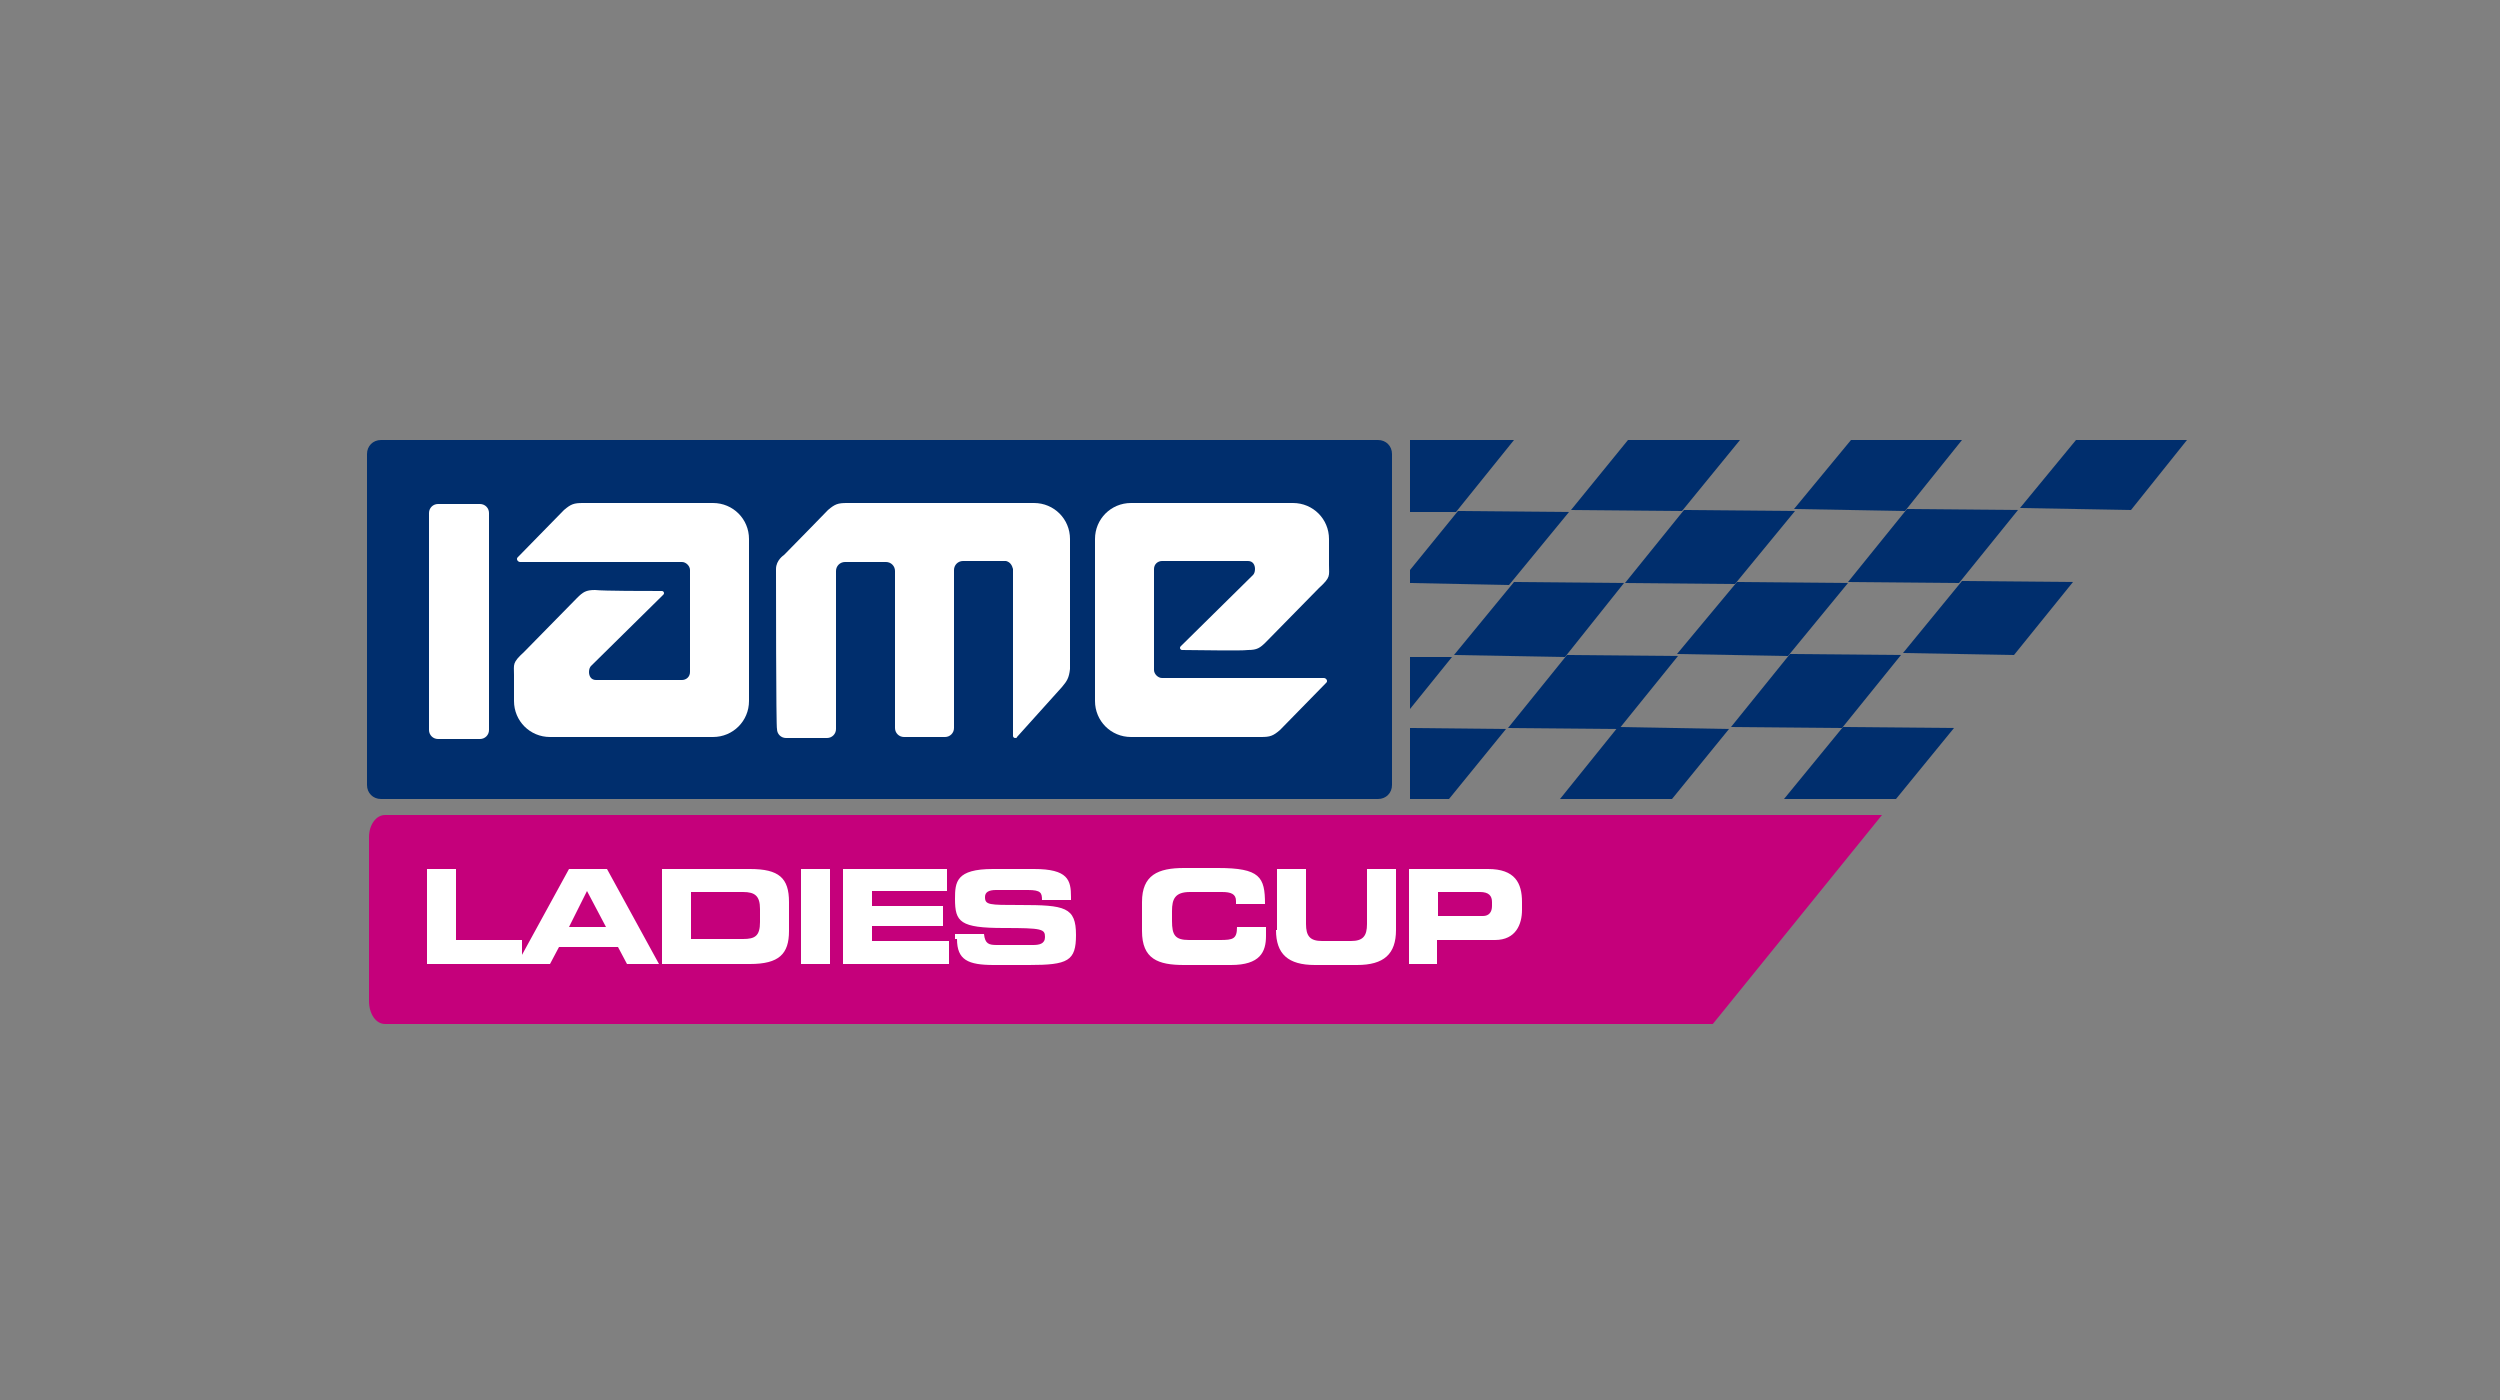 <?xml version="1.0" encoding="utf-8"?>
<svg xmlns="http://www.w3.org/2000/svg" height="140px" id="Livello_1" style="enable-background:new 0 0 250 140;" version="1.1" viewBox="0 0 250 140" width="250px" x="0px" y="0px">
<rect x="0" y="0" width="250" height="140" fill="#808080" stroke="none"/>
<style type="text/css">
	.st0{clip-path:url(#SVGID_00000057116469874777790750000007546300230330257045_);fill:#002E6D;}
	.st1{clip-path:url(#SVGID_00000057116469874777790750000007546300230330257045_);fill:#FFFFFF;}
	.st2{clip-path:url(#SVGID_00000057116469874777790750000007546300230330257045_);fill:#C5007B;}
	.st3{fill:#002E6D;}
</style>
<g id="Linee_Guida_00000084515304268740190100000004199953578133285509_">
</g>
<g>
	<defs>
		<rect height="58.4" id="SVGID_1_" width="189.2" x="36.7" y="44"/>
	</defs>
	<clipPath id="SVGID_00000162331093906642969740000004925896199830857106_">
		<use href="#SVGID_1_" style="overflow:visible;"/>
	</clipPath>
	<path d="M36.7,45.4&#xA;		c0-0.8,0.6-1.4,1.4-1.4h99.7c0.8,0,1.4,0.6,1.4,1.4v33.1c0,0.8-0.6,1.4-1.4,1.4H38.1c-0.8,0-1.4-0.6-1.4-1.4V45.4z" style="clip-path:url(#SVGID_00000162331093906642969740000004925896199830857106_);fill:#002E6D;"/>
	<path d="M66.2,59.1&#xA;		c0.1,0,0.2,0.1,0.2,0.2c0,0.1,0,0.1-0.1,0.2l-7.2,7.1c-0.1,0.1-0.2,0.3-0.2,0.6c0,0.4,0.2,0.8,0.7,0.8l8.6,0c0.4,0,0.8-0.3,0.8-0.8&#xA;		V57c0-0.4-0.4-0.8-0.8-0.8l-16.2,0l0,0c-0.1,0-0.3-0.1-0.3-0.3c0-0.1,0-0.1,0.1-0.2l4.6-4.7c0.7-0.6,1-0.7,1.9-0.7c0.7,0,13,0,13,0&#xA;		c2,0,3.6,1.6,3.6,3.6l0,16.2c0,2-1.6,3.6-3.6,3.6H55c-2,0-3.6-1.6-3.6-3.6c0,0,0-1.8,0-2.6c0-1.1-0.2-1.2,1-2.3l5.3-5.4&#xA;		c0.6-0.6,0.9-0.8,1.8-0.8C60.4,59.1,64.7,59.1,66.2,59.1" style="clip-path:url(#SVGID_00000162331093906642969740000004925896199830857106_);fill:#FFFFFF;"/>
	<path d="M118.2,65&#xA;		c-0.1,0-0.2-0.1-0.2-0.2c0-0.1,0-0.1,0.1-0.2l7.2-7.1c0.1-0.1,0.2-0.3,0.2-0.6c0-0.4-0.2-0.8-0.7-0.8l-8.6,0&#xA;		c-0.4,0-0.8,0.3-0.8,0.8v10.1c0,0.4,0.4,0.8,0.8,0.8l16.2,0l0,0c0.1,0,0.3,0.1,0.3,0.3c0,0.1,0,0.1-0.1,0.2l-4.6,4.7&#xA;		c-0.7,0.6-1,0.7-1.9,0.7c-0.7,0-13,0-13,0c-2,0-3.6-1.6-3.6-3.6l0-16.2c0-2,1.6-3.6,3.6-3.6h16.2c2,0,3.6,1.6,3.6,3.6&#xA;		c0,0,0,1.8,0,2.6c0,1.1,0.2,1.2-1,2.3l-5.3,5.4c-0.6,0.6-0.9,0.8-1.8,0.8C124.1,65.1,119.7,65,118.2,65" style="clip-path:url(#SVGID_00000162331093906642969740000004925896199830857106_);fill:#FFFFFF;"/>
	<path d="M42.9,51.3&#xA;		c0-0.5,0.4-0.9,0.9-0.9H48c0.5,0,0.9,0.4,0.9,0.9v21.7c0,0.5-0.4,0.9-0.9,0.9h-4.2c-0.5,0-0.9-0.4-0.9-0.9V51.3z" style="clip-path:url(#SVGID_00000162331093906642969740000004925896199830857106_);fill:#FFFFFF;"/>
	<path d="M77.6,56.9&#xA;		c0-0.9,0.8-1.4,0.8-1.4c0.9-0.9,4.4-4.5,4.4-4.5c0.7-0.6,1-0.7,1.9-0.7c0.2,0,18.7,0,18.7,0c2,0,3.6,1.6,3.6,3.6l0,13&#xA;		c-0.1,0.9-0.3,1.2-0.8,1.8l-4.5,5c0,0.1-0.1,0.1-0.2,0.1c-0.1,0-0.2-0.1-0.2-0.2l0-16.7c-0.1-0.4-0.3-0.7-0.7-0.8c0,0-4.3,0-4.3,0&#xA;		c-0.5,0-0.9,0.4-0.9,0.9l0,15v0.8c0,0.5-0.4,0.9-0.9,0.9h-4.1c-0.5,0-0.9-0.4-0.9-0.9l0-9.8v-5.9c0-0.5-0.4-0.9-0.9-0.9h-4.1&#xA;		c-0.5,0-0.9,0.4-0.9,0.9l0,6.2v9.6c0,0.5-0.4,0.9-0.9,0.9h-4.1c-0.5,0-0.9-0.4-0.9-0.9C77.6,72.9,77.6,57.9,77.6,56.9" style="clip-path:url(#SVGID_00000162331093906642969740000004925896199830857106_);fill:#FFFFFF;"/>
	<path d="M36.9,100.1V83.7&#xA;		c0-1.2,0.7-2.2,1.6-2.2h149.7l-17,21l-132.7-0.1C37.6,102.4,36.9,101.4,36.9,100.1" style="clip-path:url(#SVGID_00000162331093906642969740000004925896199830857106_);fill:#C5007B;"/>
	<path d="M143.7,89.2h4.3&#xA;		c0.9,0,1.2,0.4,1.2,1v0.4c0,0.6-0.3,1-0.9,1h-4.5V89.2z M140.8,96.4h2.9V94h5.8c2.1,0,2.7-1.6,2.7-3v-0.8c0-1.9-0.7-3.3-3.4-3.3&#xA;		h-7.9V96.4z M127.6,93c0,2.4,1.2,3.5,3.9,3.5h4.2c2.7,0,3.9-1.1,3.9-3.5v-6.1h-2.9v5.5c0,1.2-0.4,1.7-1.6,1.7h-2.9&#xA;		c-1.2,0-1.6-0.5-1.6-1.7v-5.5h-2.9V93z M114.2,93.1c0,2.8,1.6,3.4,4.2,3.4h4.7c2.9,0,3.5-1.3,3.5-2.9v-0.9h-2.9&#xA;		c0,1.2-0.4,1.3-1.7,1.3h-3.1c-1.4,0-1.7-0.5-1.7-1.9v-1c0-1.2,0.3-1.9,1.8-1.9h3.2c0.9,0,1.4,0.2,1.4,0.9v0.3h2.9&#xA;		c0-2.7-0.5-3.6-4.7-3.6h-3.4c-2.6,0-4.2,0.7-4.2,3.4V93.1z M95.7,93.9c0,2.1,1.1,2.6,3.7,2.6h3.5c3.9,0,4.7-0.4,4.7-3&#xA;		c0-2.8-1.1-3-5.6-3c-3.1,0-3.5,0-3.5-0.8c0-0.5,0.4-0.7,1.1-0.7h3.2c1.3,0,1.4,0.3,1.4,1h2.9v-0.3c0-1.7-0.3-2.8-3.7-2.8h-4.1&#xA;		c-3.7,0-3.8,1.3-3.8,3c0,2.3,0.5,2.9,4.9,2.9c3.8,0,4.1,0.1,4.1,0.9c0,0.7-0.6,0.8-1.2,0.8h-3.6c-0.8,0-1.2-0.1-1.3-1.1h-2.9V93.9z&#xA;		 M84.3,96.4h10.6v-2.3h-7.7v-1.5h7.1v-2h-7.1v-1.5h7.5v-2.2H84.3V96.4z M80.1,96.4H83v-9.5h-2.9V96.4z M69.1,89.2h5.2&#xA;		c1.2,0,1.7,0.4,1.7,1.7v1.3c0,1.4-0.5,1.7-1.7,1.7h-5.2V89.2z M66.2,96.4H75c2.9,0,3.9-1,3.9-3.3v-2.9c0-2.4-1-3.3-3.9-3.3h-8.8&#xA;		V96.4z M58.7,89.1l1.9,3.6h-3.7L58.7,89.1z M51.7,96.4h3.3l0.9-1.7h5.9l0.9,1.7h3.2l-5.2-9.5h-3.8L51.7,96.4z M42.7,96.4h9.5V94&#xA;		h-6.6v-7.1h-2.9V96.4z" style="clip-path:url(#SVGID_00000162331093906642969740000004925896199830857106_);fill:#FFFFFF;"/>
</g>
<polygon class="st3" points="207.6,44 202,50.8 213.1,51 218.7,44"/>
<polygon class="st3" points="196.2,58.1 207.3,58.2 201.4,65.5 190.3,65.3"/>
<polygon class="st3" points="190.7,50.9 201.8,51 195.9,58.3 184.8,58.2"/>
<polygon class="st3" points="185.1,44 179.4,50.9 190.5,51.1 196.2,44"/>
<polygon class="st3" points="173.7,58.2 184.8,58.3 178.8,65.6 167.7,65.4"/>
<polygon class="st3" points="168.4,51 179.5,51.1 173.5,58.4 162.5,58.3"/>
<polygon class="st3" points="162.8,44 157.1,51 168.2,51.1 174,44"/>
<polygon class="st3" points="151.4,58.2 162.4,58.3 156.5,65.7 145.4,65.5"/>
<polygon class="st3" points="179,65.4 190.1,65.5 184.2,72.8 173.1,72.7"/>
<polygon class="st3" points="156.7,65.5 167.8,65.6 161.9,72.9 150.8,72.8"/>
<polygon class="st3" points="178.4,79.9 189.6,79.9 195.4,72.8 184.3,72.7"/>
<polygon class="st3" points="156,79.9 167.2,79.9 172.9,72.9 161.8,72.7"/>
<polygon class="st3" points="141,79.9 144.9,79.9 150.6,72.9 141,72.8"/>
<polygon class="st3" points="141,57 141,58.3 150.9,58.5 156.9,51.2 145.8,51.1"/>
<polygon class="st3" points="141,44 141,51.2 145.6,51.2 151.4,44"/>
<polygon class="st3" points="141,70.9 145.2,65.7 141,65.7"/>
</svg>